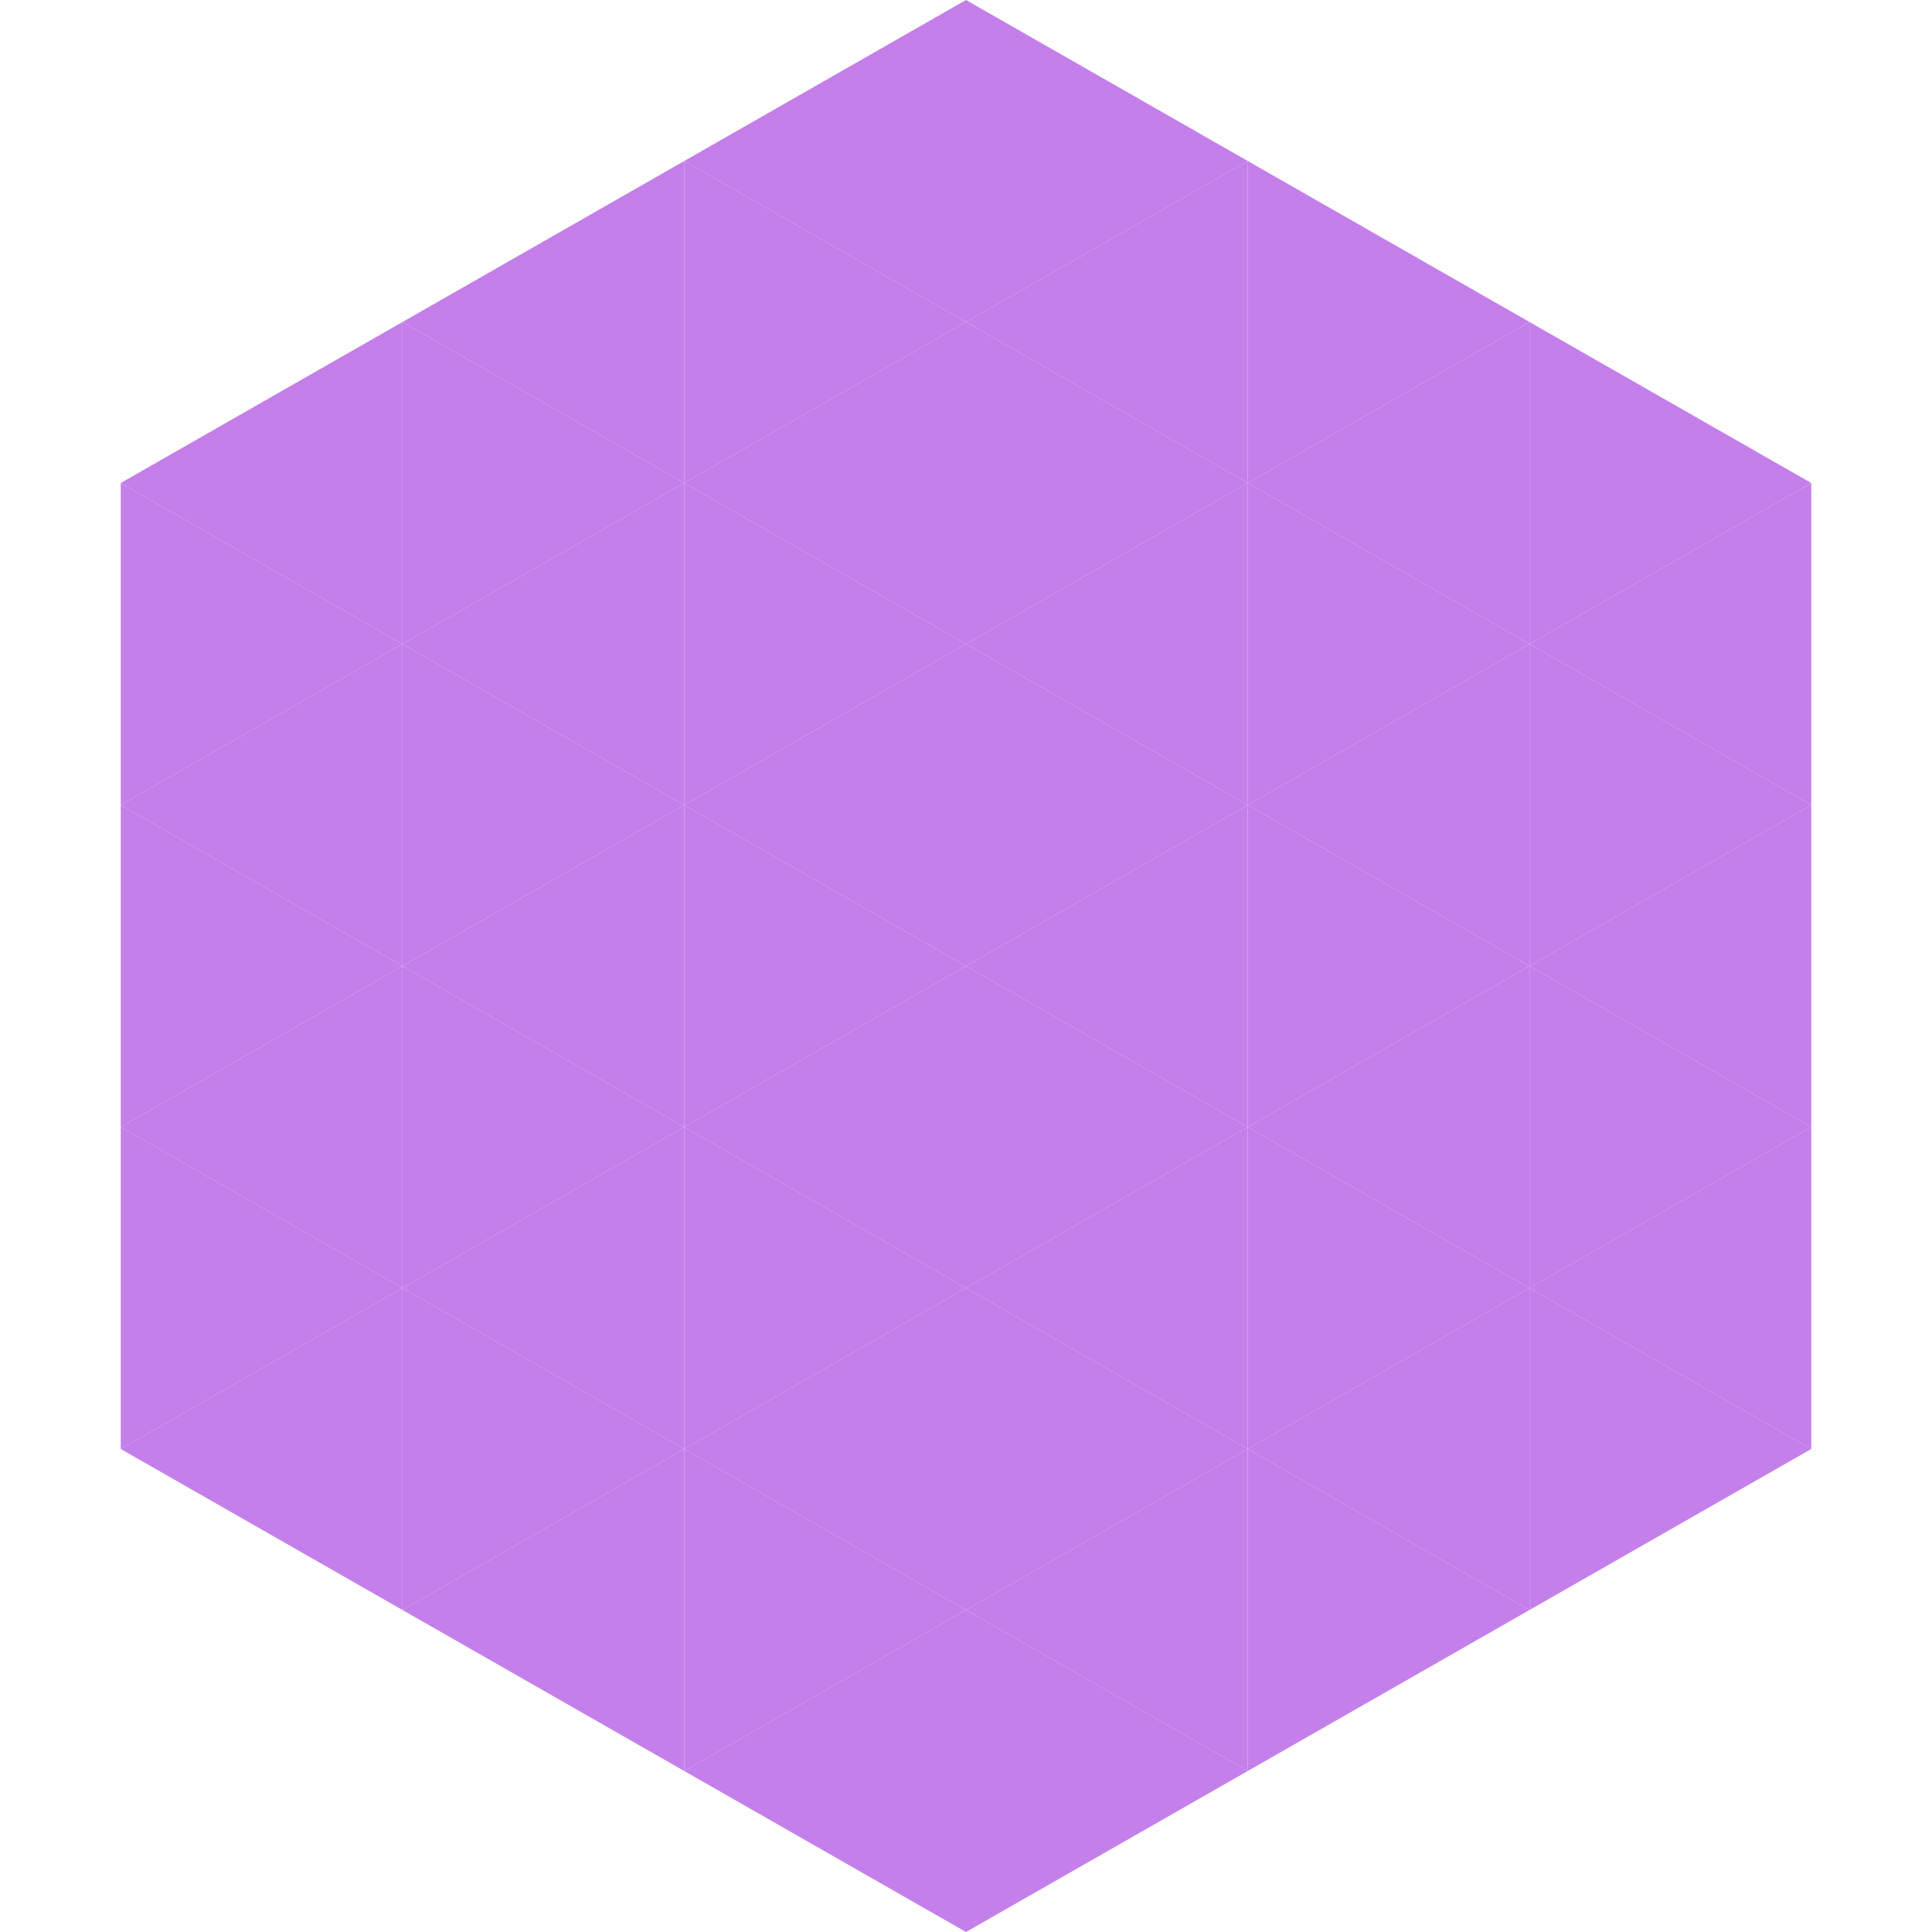 <?xml version="1.0"?>
<!-- Generated by SVGo -->
<svg width="240" height="240"
     xmlns="http://www.w3.org/2000/svg"
     xmlns:xlink="http://www.w3.org/1999/xlink">
<polygon points="50,40 15,60 50,80" style="fill:rgb(196,127,234)" />
<polygon points="190,40 225,60 190,80" style="fill:rgb(196,127,234)" />
<polygon points="15,60 50,80 15,100" style="fill:rgb(196,127,234)" />
<polygon points="225,60 190,80 225,100" style="fill:rgb(196,127,234)" />
<polygon points="50,80 15,100 50,120" style="fill:rgb(196,127,234)" />
<polygon points="190,80 225,100 190,120" style="fill:rgb(196,127,234)" />
<polygon points="15,100 50,120 15,140" style="fill:rgb(196,127,234)" />
<polygon points="225,100 190,120 225,140" style="fill:rgb(196,127,234)" />
<polygon points="50,120 15,140 50,160" style="fill:rgb(196,127,234)" />
<polygon points="190,120 225,140 190,160" style="fill:rgb(196,127,234)" />
<polygon points="15,140 50,160 15,180" style="fill:rgb(196,127,234)" />
<polygon points="225,140 190,160 225,180" style="fill:rgb(196,127,234)" />
<polygon points="50,160 15,180 50,200" style="fill:rgb(196,127,234)" />
<polygon points="190,160 225,180 190,200" style="fill:rgb(196,127,234)" />
<polygon points="15,180 50,200 15,220" style="fill:rgb(255,255,255); fill-opacity:0" />
<polygon points="225,180 190,200 225,220" style="fill:rgb(255,255,255); fill-opacity:0" />
<polygon points="50,0 85,20 50,40" style="fill:rgb(255,255,255); fill-opacity:0" />
<polygon points="190,0 155,20 190,40" style="fill:rgb(255,255,255); fill-opacity:0" />
<polygon points="85,20 50,40 85,60" style="fill:rgb(196,127,234)" />
<polygon points="155,20 190,40 155,60" style="fill:rgb(196,127,234)" />
<polygon points="50,40 85,60 50,80" style="fill:rgb(196,127,234)" />
<polygon points="190,40 155,60 190,80" style="fill:rgb(196,127,234)" />
<polygon points="85,60 50,80 85,100" style="fill:rgb(196,127,234)" />
<polygon points="155,60 190,80 155,100" style="fill:rgb(196,127,234)" />
<polygon points="50,80 85,100 50,120" style="fill:rgb(196,127,234)" />
<polygon points="190,80 155,100 190,120" style="fill:rgb(196,127,234)" />
<polygon points="85,100 50,120 85,140" style="fill:rgb(196,127,234)" />
<polygon points="155,100 190,120 155,140" style="fill:rgb(196,127,234)" />
<polygon points="50,120 85,140 50,160" style="fill:rgb(196,127,234)" />
<polygon points="190,120 155,140 190,160" style="fill:rgb(196,127,234)" />
<polygon points="85,140 50,160 85,180" style="fill:rgb(196,127,234)" />
<polygon points="155,140 190,160 155,180" style="fill:rgb(196,127,234)" />
<polygon points="50,160 85,180 50,200" style="fill:rgb(196,127,234)" />
<polygon points="190,160 155,180 190,200" style="fill:rgb(196,127,234)" />
<polygon points="85,180 50,200 85,220" style="fill:rgb(196,127,234)" />
<polygon points="155,180 190,200 155,220" style="fill:rgb(196,127,234)" />
<polygon points="120,0 85,20 120,40" style="fill:rgb(196,127,234)" />
<polygon points="120,0 155,20 120,40" style="fill:rgb(196,127,234)" />
<polygon points="85,20 120,40 85,60" style="fill:rgb(196,127,234)" />
<polygon points="155,20 120,40 155,60" style="fill:rgb(196,127,234)" />
<polygon points="120,40 85,60 120,80" style="fill:rgb(196,127,234)" />
<polygon points="120,40 155,60 120,80" style="fill:rgb(196,127,234)" />
<polygon points="85,60 120,80 85,100" style="fill:rgb(196,127,234)" />
<polygon points="155,60 120,80 155,100" style="fill:rgb(196,127,234)" />
<polygon points="120,80 85,100 120,120" style="fill:rgb(196,127,234)" />
<polygon points="120,80 155,100 120,120" style="fill:rgb(196,127,234)" />
<polygon points="85,100 120,120 85,140" style="fill:rgb(196,127,234)" />
<polygon points="155,100 120,120 155,140" style="fill:rgb(196,127,234)" />
<polygon points="120,120 85,140 120,160" style="fill:rgb(196,127,234)" />
<polygon points="120,120 155,140 120,160" style="fill:rgb(196,127,234)" />
<polygon points="85,140 120,160 85,180" style="fill:rgb(196,127,234)" />
<polygon points="155,140 120,160 155,180" style="fill:rgb(196,127,234)" />
<polygon points="120,160 85,180 120,200" style="fill:rgb(196,127,234)" />
<polygon points="120,160 155,180 120,200" style="fill:rgb(196,127,234)" />
<polygon points="85,180 120,200 85,220" style="fill:rgb(196,127,234)" />
<polygon points="155,180 120,200 155,220" style="fill:rgb(196,127,234)" />
<polygon points="120,200 85,220 120,240" style="fill:rgb(196,127,234)" />
<polygon points="120,200 155,220 120,240" style="fill:rgb(196,127,234)" />
<polygon points="85,220 120,240 85,260" style="fill:rgb(255,255,255); fill-opacity:0" />
<polygon points="155,220 120,240 155,260" style="fill:rgb(255,255,255); fill-opacity:0" />
</svg>
